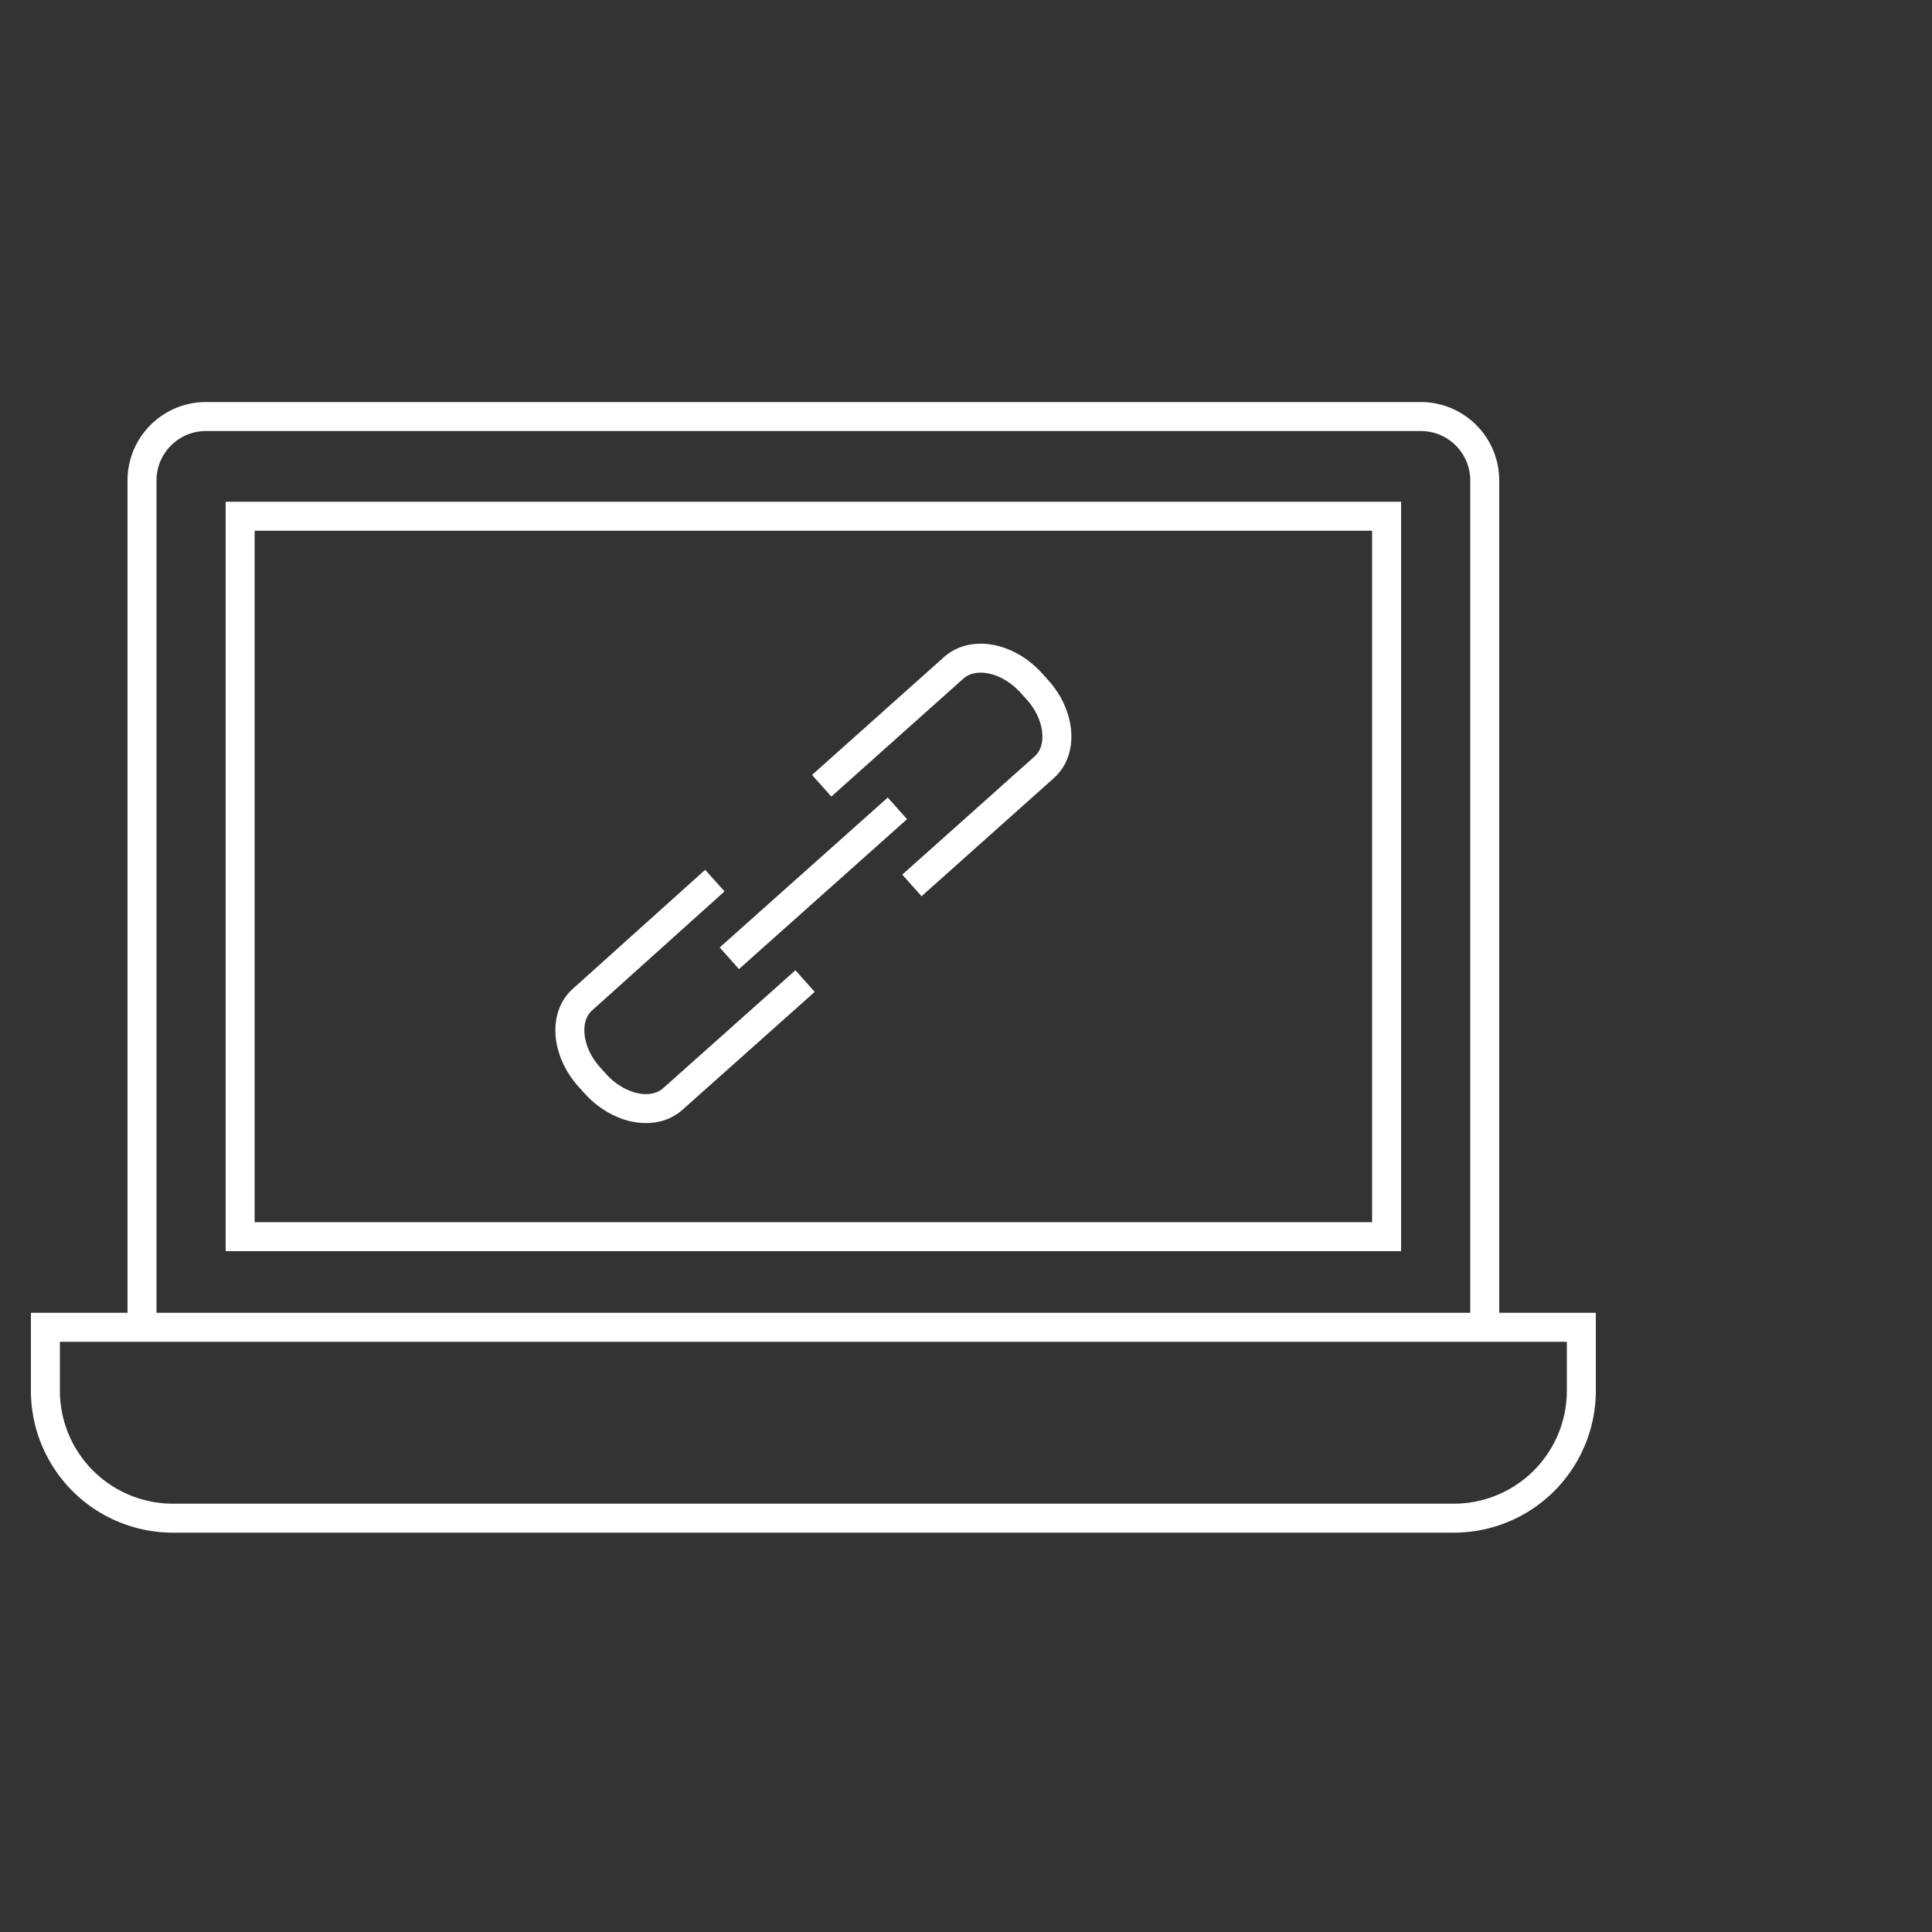 <svg xmlns="http://www.w3.org/2000/svg" viewBox="0 0 100 100"><rect x="0" y="0" width="100" height="100" fill="#333333" stroke="none"/><defs><style>.cls-1{fill:none;stroke:#fff;stroke-miterlimit:10;stroke-width:1.5px;}</style></defs><g id="stroke"><rect class="cls-1" x="12.43" y="26.72" width="59.34" height="37.29"/><path class="cls-1" d="M7.35,68.78V24.85a3.31,3.31,0,0,1,3.29-3.29H73.56a3.31,3.31,0,0,1,3.29,3.29V68.78"/><path class="cls-1" d="M81.85,68.7V72a6.6,6.6,0,0,1-6.58,6.58H8.93A6.6,6.6,0,0,1,2.35,72V68.7Z"/><path class="cls-1" d="M42.53,40.67l6.83-6.1c1-.9,2.79-.56,4,.76l.36.4c1.18,1.33,1.32,3.13.31,4l-6.83,6.1"/><path class="cls-1" d="M41.67,50.78l-6.83,6.09c-1,.91-2.79.57-4-.75l-.36-.4c-1.18-1.33-1.32-3.13-.31-4L37,45.58"/><line class="cls-1" x1="37.75" y1="49.6" x2="46.45" y2="41.84"/></g></svg>
